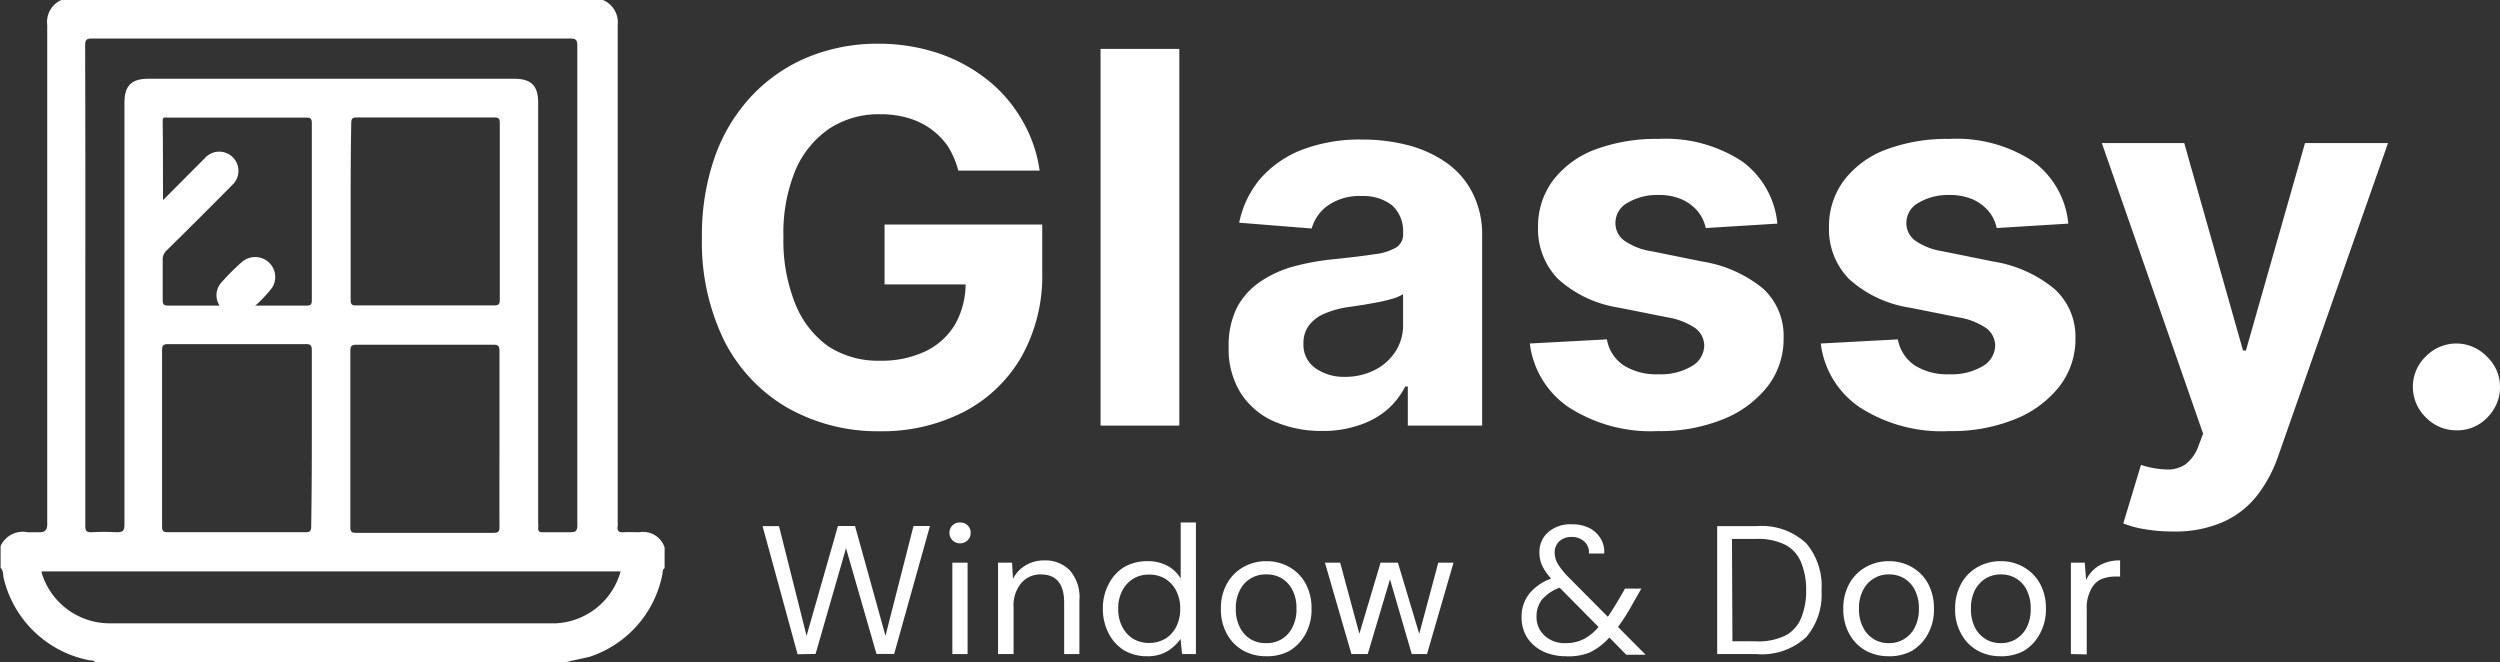 <svg id="logo" xmlns="http://www.w3.org/2000/svg" viewBox="0 0 164.12 43.49"><rect x="0" y="0" width="164.12" height="43.49" fill="#333333" stroke="none"/><defs><style>.cls-1{fill:#fff;}.cls-2{fill:#fff;}.cls-3{fill:#fff;}</style></defs><g id="Glassy."><path class="cls-1" d="M-202.34,55.46A5.86,5.86,0,0,0-203,53.9a4.75,4.75,0,0,0-1.12-1.16,5,5,0,0,0-1.5-.73,6.37,6.37,0,0,0-1.85-.25,5.9,5.9,0,0,0-3.33.94,6.28,6.28,0,0,0-2.23,2.73,10.82,10.82,0,0,0-.79,4.38,11.14,11.14,0,0,0,.78,4.4A6.29,6.29,0,0,0-210.87,67a6,6,0,0,0,3.4.94,6.71,6.71,0,0,0,3-.63,4.55,4.55,0,0,0,1.94-1.79,5.48,5.48,0,0,0,.67-2.74l1.06.15h-6.38V59h10.35v3.11a10.84,10.84,0,0,1-1.38,5.6,9.32,9.32,0,0,1-3.79,3.6,11.77,11.77,0,0,1-5.53,1.26A12,12,0,0,1-213.61,71a10.65,10.65,0,0,1-4.1-4.38,14.69,14.69,0,0,1-1.46-6.76,15.51,15.51,0,0,1,.87-5.37,11.39,11.39,0,0,1,2.46-4,10.64,10.64,0,0,1,3.68-2.5,12,12,0,0,1,4.55-.86,12.43,12.43,0,0,1,3.92.61,10.64,10.64,0,0,1,3.21,1.72,9.21,9.21,0,0,1,2.3,2.64A9,9,0,0,1-197,55.46Z" transform="translate(265.25 -44.26)"/><path class="cls-1" d="M-187.83,47.47V72.2H-193V47.47Z" transform="translate(265.25 -44.26)"/><path class="cls-1" d="M-178.44,72.55a7.75,7.75,0,0,1-3.16-.62,5,5,0,0,1-2.19-1.85,5.45,5.45,0,0,1-.8-3.06,5.52,5.52,0,0,1,.56-2.6,4.67,4.67,0,0,1,1.55-1.69,7.38,7.38,0,0,1,2.23-1,16.65,16.65,0,0,1,2.62-.46c1.08-.11,1.95-.22,2.61-.32a3.69,3.69,0,0,0,1.44-.45,1,1,0,0,0,.44-.9v-.07a2.28,2.28,0,0,0-.71-1.78,3.05,3.05,0,0,0-2-.62,3.62,3.62,0,0,0-2.21.61,2.77,2.77,0,0,0-1.08,1.52l-4.76-.38A6.48,6.48,0,0,1-182.52,56a7,7,0,0,1,2.75-1.91,10.63,10.63,0,0,1,3.91-.67,12,12,0,0,1,3,.36,7.92,7.92,0,0,1,2.52,1.13,5.39,5.39,0,0,1,1.75,2,6,6,0,0,1,.64,2.84V72.2h-4.88V69.63H-173a5,5,0,0,1-1.19,1.53,5.45,5.45,0,0,1-1.8,1A7.22,7.22,0,0,1-178.44,72.55ZM-177,69a4.3,4.3,0,0,0,2-.45,3.48,3.48,0,0,0,1.37-1.23,3.16,3.16,0,0,0,.49-1.75v-2a2.59,2.59,0,0,1-.66.29c-.28.08-.59.16-.93.23l-1,.18-.94.14a6.05,6.05,0,0,0-1.58.42,2.47,2.47,0,0,0-1.06.78,1.92,1.92,0,0,0-.37,1.21,1.86,1.86,0,0,0,.77,1.6A3.24,3.24,0,0,0-177,69Z" transform="translate(265.25 -44.26)"/><path class="cls-1" d="M-148.57,58.94l-4.7.29a2.68,2.68,0,0,0-.52-1.09,2.91,2.91,0,0,0-1.05-.79,3.78,3.78,0,0,0-1.54-.29,3.82,3.82,0,0,0-2,.5,1.5,1.5,0,0,0-.82,1.33,1.42,1.42,0,0,0,.53,1.13,4.2,4.2,0,0,0,1.82.73l3.36.68a8.35,8.35,0,0,1,4,1.79,4.22,4.22,0,0,1,1.33,3.23,5.08,5.08,0,0,1-1.07,3.2,7,7,0,0,1-2.92,2.14,11,11,0,0,1-4.27.77A9.93,9.93,0,0,1-162.26,71a5.91,5.91,0,0,1-2.56-4.19l5.06-.27a2.56,2.56,0,0,0,1.11,1.71,4,4,0,0,0,2.26.58,4,4,0,0,0,2.18-.52,1.6,1.6,0,0,0,.84-1.36,1.45,1.45,0,0,0-.59-1.15,4.53,4.53,0,0,0-1.79-.7l-3.21-.64a7.67,7.67,0,0,1-4-1.88,4.66,4.66,0,0,1-1.32-3.42,5,5,0,0,1,1-3.08,6.2,6.2,0,0,1,2.74-2,11.38,11.38,0,0,1,4.15-.7,9.15,9.15,0,0,1,5.53,1.49A5.72,5.72,0,0,1-148.57,58.94Z" transform="translate(265.25 -44.26)"/><path class="cls-1" d="M-129.47,58.94l-4.7.29a2.56,2.56,0,0,0-.52-1.09,2.91,2.91,0,0,0-1.05-.79,3.78,3.78,0,0,0-1.54-.29,3.82,3.82,0,0,0-2,.5,1.5,1.5,0,0,0-.82,1.33,1.42,1.42,0,0,0,.53,1.13,4.2,4.2,0,0,0,1.82.73l3.36.68a8.35,8.35,0,0,1,4,1.79A4.22,4.22,0,0,1-129,66.45a5.08,5.08,0,0,1-1.07,3.2A7,7,0,0,1-133,71.79a11,11,0,0,1-4.27.77A9.93,9.93,0,0,1-143.16,71a5.91,5.91,0,0,1-2.56-4.19l5.06-.27a2.63,2.63,0,0,0,1.11,1.71,4,4,0,0,0,2.26.58,4,4,0,0,0,2.18-.52,1.6,1.6,0,0,0,.84-1.36,1.45,1.45,0,0,0-.59-1.15,4.47,4.47,0,0,0-1.79-.7l-3.21-.64a7.67,7.67,0,0,1-4-1.88,4.66,4.66,0,0,1-1.32-3.42,5,5,0,0,1,1-3.08,6.2,6.2,0,0,1,2.74-2,11.38,11.38,0,0,1,4.15-.7,9.15,9.15,0,0,1,5.53,1.49A5.72,5.72,0,0,1-129.47,58.94Z" transform="translate(265.25 -44.26)"/><path class="cls-1" d="M-122.62,79.15a10.59,10.59,0,0,1-1.83-.15,6.43,6.43,0,0,1-1.41-.38l1.16-3.84a6,6,0,0,0,1.64.3,2.07,2.07,0,0,0,1.27-.33,2.57,2.57,0,0,0,.87-1.23l.3-.79-6.65-19.08h5.41L-118,67.27h.19l3.88-13.62h5.45l-7.21,20.55a9,9,0,0,1-1.41,2.62,5.88,5.88,0,0,1-2.24,1.72A7.84,7.84,0,0,1-122.62,79.15Z" transform="translate(265.25 -44.26)"/><path class="cls-1" d="M-104,72.51a2.78,2.78,0,0,1-2-.85,2.78,2.78,0,0,1-.85-2,2.74,2.74,0,0,1,.85-2,2.78,2.78,0,0,1,2-.85,2.79,2.79,0,0,1,2,.85,2.72,2.72,0,0,1,.87,2,2.71,2.71,0,0,1-.4,1.45,3,3,0,0,1-1.06,1.05A2.73,2.73,0,0,1-104,72.51Z" transform="translate(265.25 -44.26)"/></g><g id="Window_Door" data-name="Window &amp; Door"><path class="cls-1" d="M-212.89,87.21l-2.3-8.41h1.08L-212.3,86l2.06-7.21h1.12l2,7.21,1.84-7.21h1.08l-2.35,8.4h-1.16l-2-6.94-2,6.94Z" transform="translate(265.25 -44.26)"/><path class="cls-1" d="M-202.22,79.93a.69.69,0,0,1-.5-.2.69.69,0,0,1-.2-.5.66.66,0,0,1,.2-.48.68.68,0,0,1,.5-.19.69.69,0,0,1,.49.19.62.62,0,0,1,.2.48.65.65,0,0,1-.2.5A.7.7,0,0,1-202.22,79.93Zm-.51,7.27v-6h1v6Z" transform="translate(265.25 -44.26)"/><path class="cls-1" d="M-199.73,87.2v-6h.92l.06,1.07a2.08,2.08,0,0,1,.82-.89,2.31,2.31,0,0,1,1.23-.33,2.24,2.24,0,0,1,1.68.65,2.69,2.69,0,0,1,.63,2V87.2h-1V83.83q0-1.86-1.53-1.86a1.64,1.64,0,0,0-1.28.56,2.27,2.27,0,0,0-.51,1.59V87.2Z" transform="translate(265.25 -44.26)"/><path class="cls-1" d="M-189.92,87.34a3,3,0,0,1-1.56-.4,2.85,2.85,0,0,1-1-1.12,3.5,3.5,0,0,1-.37-1.61,3.35,3.35,0,0,1,.38-1.6,2.76,2.76,0,0,1,1-1.11,3,3,0,0,1,1.56-.4,2.67,2.67,0,0,1,1.29.3,2.16,2.16,0,0,1,.88.84V78.56h1V87.2h-.91l-.1-1a2.87,2.87,0,0,1-.83.79A2.46,2.46,0,0,1-189.92,87.34Zm.11-.87a2.1,2.1,0,0,0,1.06-.28,2,2,0,0,0,.72-.79,2.6,2.6,0,0,0,.26-1.18,2.55,2.55,0,0,0-.26-1.17,2,2,0,0,0-.72-.79,2,2,0,0,0-1.06-.28,2,2,0,0,0-1.06.28,2,2,0,0,0-.71.79,2.43,2.43,0,0,0-.26,1.17,2.47,2.47,0,0,0,.26,1.18,2,2,0,0,0,.71.79A2.07,2.07,0,0,0-189.81,86.47Z" transform="translate(265.25 -44.26)"/><path class="cls-1" d="M-182.13,87.34a3.06,3.06,0,0,1-1.52-.38,2.78,2.78,0,0,1-1.06-1.09,3.3,3.3,0,0,1-.39-1.65,3.25,3.25,0,0,1,.4-1.65,2.78,2.78,0,0,1,1.07-1.08,3,3,0,0,1,1.52-.39,3,3,0,0,1,1.51.39,2.75,2.75,0,0,1,1.06,1.08,3.35,3.35,0,0,1,.39,1.65,3.3,3.3,0,0,1-.39,1.65A2.9,2.9,0,0,1-180.62,87,3.08,3.08,0,0,1-182.13,87.34Zm0-.86a1.91,1.91,0,0,0,1-.25,1.87,1.87,0,0,0,.71-.76,2.51,2.51,0,0,0,.28-1.25,2.58,2.58,0,0,0-.27-1.24,1.87,1.87,0,0,0-.71-.76,1.9,1.9,0,0,0-1-.25,1.86,1.86,0,0,0-1,.25,1.83,1.83,0,0,0-.72.76,2.47,2.47,0,0,0-.28,1.24,2.51,2.51,0,0,0,.28,1.25,1.87,1.87,0,0,0,.71.76A1.85,1.85,0,0,0-182.13,86.48Z" transform="translate(265.25 -44.26)"/><path class="cls-1" d="M-176.53,87.2l-1.74-6h1l1.26,4.67,1.39-4.67h1.14l1.4,4.67,1.25-4.67h1l-1.74,6h-1L-174,82.29l-1.46,4.91Z" transform="translate(265.25 -44.26)"/><path class="cls-1" d="M-162.48,87.34A3.47,3.47,0,0,1-164,87a2.6,2.6,0,0,1-1-.89,2.47,2.47,0,0,1-.36-1.35,2.42,2.42,0,0,1,.5-1.52,3.34,3.34,0,0,1,1.44-1,3.36,3.36,0,0,1-.59-.85,2.05,2.05,0,0,1-.18-.87,1.72,1.72,0,0,1,.57-1.32,2.22,2.22,0,0,1,1.57-.52,2.51,2.51,0,0,1,1.13.24,1.87,1.87,0,0,1,.74.68,1.65,1.65,0,0,1,.24,1h-1a.93.93,0,0,0-.33-.81,1.17,1.17,0,0,0-.78-.28,1.17,1.17,0,0,0-.84.29,1,1,0,0,0-.3.73,1.47,1.47,0,0,0,.21.75,4.71,4.71,0,0,0,.63.8l2.65,2.67c.23-.33.48-.73.76-1.21l.37-.64h1.07l-.53.93a14.38,14.38,0,0,1-1,1.59l1.81,1.82h-1.27l-1.11-1.13a4,4,0,0,1-1.33,1A3.71,3.71,0,0,1-162.48,87.34Zm-1.9-2.59a1.63,1.63,0,0,0,.53,1.24,1.93,1.93,0,0,0,1.38.49,2.6,2.6,0,0,0,1.16-.25,3.21,3.21,0,0,0,1-.81l-2.55-2.58a2.79,2.79,0,0,0-1.17.79A1.8,1.8,0,0,0-164.38,84.75Z" transform="translate(265.25 -44.26)"/><path class="cls-1" d="M-152.52,87.2V78.8h2.58a4.28,4.28,0,0,1,3.27,1.13,4.35,4.35,0,0,1,1,3.09,4.31,4.31,0,0,1-1,3.06,4.28,4.28,0,0,1-3.27,1.12Zm1-.84H-150a4,4,0,0,0,2-.4,2.26,2.26,0,0,0,1-1.15,4.62,4.62,0,0,0,.32-1.79,4.69,4.69,0,0,0-.32-1.81,2.28,2.28,0,0,0-1-1.16,4,4,0,0,0-2-.41h-1.55Z" transform="translate(265.25 -44.26)"/><path class="cls-1" d="M-141.28,87.34a3.08,3.08,0,0,1-1.51-.38,2.78,2.78,0,0,1-1.06-1.09,3.3,3.3,0,0,1-.39-1.65,3.25,3.25,0,0,1,.4-1.65,2.78,2.78,0,0,1,1.07-1.08,3,3,0,0,1,1.52-.39,3,3,0,0,1,1.51.39,2.75,2.75,0,0,1,1.06,1.08,3.35,3.35,0,0,1,.39,1.65,3.3,3.3,0,0,1-.39,1.65A2.9,2.9,0,0,1-139.76,87,3.09,3.09,0,0,1-141.28,87.34Zm0-.86a1.86,1.86,0,0,0,1-.25,1.83,1.83,0,0,0,.72-.76,2.51,2.51,0,0,0,.28-1.25,2.58,2.58,0,0,0-.27-1.24,1.87,1.87,0,0,0-.71-.76,1.9,1.9,0,0,0-.95-.25,1.86,1.86,0,0,0-1,.25,1.83,1.83,0,0,0-.72.76,2.47,2.47,0,0,0-.28,1.24,2.51,2.51,0,0,0,.28,1.25,1.87,1.87,0,0,0,.71.76A1.84,1.84,0,0,0-141.28,86.48Z" transform="translate(265.25 -44.26)"/><path class="cls-1" d="M-133.93,87.34a3,3,0,0,1-1.51-.38,2.71,2.71,0,0,1-1.06-1.09,3.2,3.2,0,0,1-.4-1.65,3.36,3.36,0,0,1,.4-1.65,2.78,2.78,0,0,1,1.07-1.08,3,3,0,0,1,1.52-.39,2.93,2.93,0,0,1,1.51.39,2.78,2.78,0,0,1,1.07,1.08,3.35,3.35,0,0,1,.39,1.65,3.3,3.3,0,0,1-.4,1.65A2.8,2.8,0,0,1-132.41,87,3.12,3.12,0,0,1-133.93,87.34Zm0-.86a1.91,1.91,0,0,0,1-.25,2,2,0,0,0,.72-.76,2.63,2.63,0,0,0,.27-1.25,2.58,2.58,0,0,0-.27-1.24,1.81,1.81,0,0,0-.71-.76,1.88,1.88,0,0,0-.95-.25,1.91,1.91,0,0,0-1,.25,2,2,0,0,0-.72.76,2.58,2.58,0,0,0-.27,1.24,2.63,2.63,0,0,0,.27,1.25,1.89,1.89,0,0,0,.72.76A1.81,1.81,0,0,0-133.93,86.48Z" transform="translate(265.25 -44.26)"/><path class="cls-1" d="M-129.3,87.2v-6h.91l.09,1.14a2.12,2.12,0,0,1,.84-.94,2.61,2.61,0,0,1,1.39-.35v1.06h-.28a2.4,2.4,0,0,0-1,.19A1.44,1.44,0,0,0-128,83a2.43,2.43,0,0,0-.26,1.22v3Z" transform="translate(265.25 -44.26)"/><path class="cls-2" d="M-228.13,87.74H-259c-.1-.16-.27-.11-.41-.14A7.18,7.18,0,0,1-265,82.25c-.07-.24,0-.5-.21-.71V80.1a1.61,1.61,0,0,1,1.78-.9c.27,0,.54,0,.81,0s.47-.12.47-.49q0-16.41,0-32.81a1.58,1.58,0,0,1,.95-1.65h35.5a1.58,1.58,0,0,1,1,1.65q0,16.32,0,32.64a1,1,0,0,1,0,.25c-.06.36.11.43.42.41s.66,0,1,0a1.48,1.48,0,0,1,1.66,1v1.36c-.16.1-.12.28-.15.42a7.14,7.14,0,0,1-4.75,5.39C-227.13,87.52-227.64,87.61-228.13,87.74ZM-259.65,63v8.57c0,2.41,0,4.82,0,7.22,0,.35.1.42.42.41a14.41,14.41,0,0,1,1.61,0c.41,0,.54-.06.54-.51q0-13.85,0-27.69c0-1.11.46-1.57,1.57-1.57h24c1.14,0,1.59.45,1.59,1.59v27.6a1.51,1.51,0,0,1,0,.3c0,.23.08.28.29.28.6,0,1.19,0,1.79,0,.37,0,.49-.06.49-.47q0-15.73,0-31.46c0-.38-.08-.48-.48-.48q-15.69,0-31.37,0c-.38,0-.46.08-.46.45Q-259.64,55.13-259.65,63Zm35.14,18.77h-38a.34.34,0,0,0,0,.11,4.67,4.67,0,0,0,4.57,3.3q14.42,0,28.83,0h.34A4.65,4.65,0,0,0-224.51,81.78Zm-17.72-23.66c0,1.94,0,3.88,0,5.82,0,.32.08.39.39.38h9c.31,0,.4-.06.4-.38q0-5.8,0-11.59c0-.3-.08-.37-.38-.37q-4.51,0-9,0c-.29,0-.37.07-.37.37C-242.23,54.27-242.23,56.2-242.23,58.12Zm-2.55,14.93c0-1.92,0-3.85,0-5.77,0-.33-.07-.43-.41-.42q-4.48,0-9,0c-.33,0-.42.07-.42.41q0,5.78,0,11.55c0,.31.07.39.39.39h9c.31,0,.4-.06.4-.39C-244.79,76.9-244.78,75-244.78,73.05Zm12.32,0c0-1.91,0-3.82,0-5.73,0-.33-.08-.43-.42-.42-3,0-6,0-8.95,0-.33,0-.42.08-.42.41q0,5.78,0,11.55c0,.31.07.39.39.39h9c.31,0,.4-.06.4-.39C-232.47,76.88-232.46,74.94-232.46,73Zm-22.09-15.64,2.74-2.75a1.26,1.26,0,0,1,1.35-.37A1.26,1.26,0,0,1-250,56.4c-1.43,1.45-2.88,2.89-4.33,4.32a.78.78,0,0,0-.24.59c0,.88,0,1.76,0,2.63,0,.28.05.39.36.38h9.08c.29,0,.35-.08.35-.35,0-3.88,0-7.75,0-11.63,0-.31-.1-.36-.38-.36-1.39,0-2.78,0-4.16,0h-4.93c-.13,0-.32-.08-.32.2C-254.55,53.88-254.55,55.57-254.55,57.37Z" transform="translate(265.25 -44.26)"/><path class="cls-3" d="M-249.68,65a1.31,1.31,0,0,1-1.21-.77,1.24,1.24,0,0,1,.18-1.43,15.18,15.18,0,0,1,1.33-1.33,1.32,1.32,0,0,1,1.76,0,1.3,1.3,0,0,1,.21,1.71A9.15,9.15,0,0,1-249,64.75,1.07,1.07,0,0,1-249.68,65Z" transform="translate(265.25 -44.26)"/></g></svg>